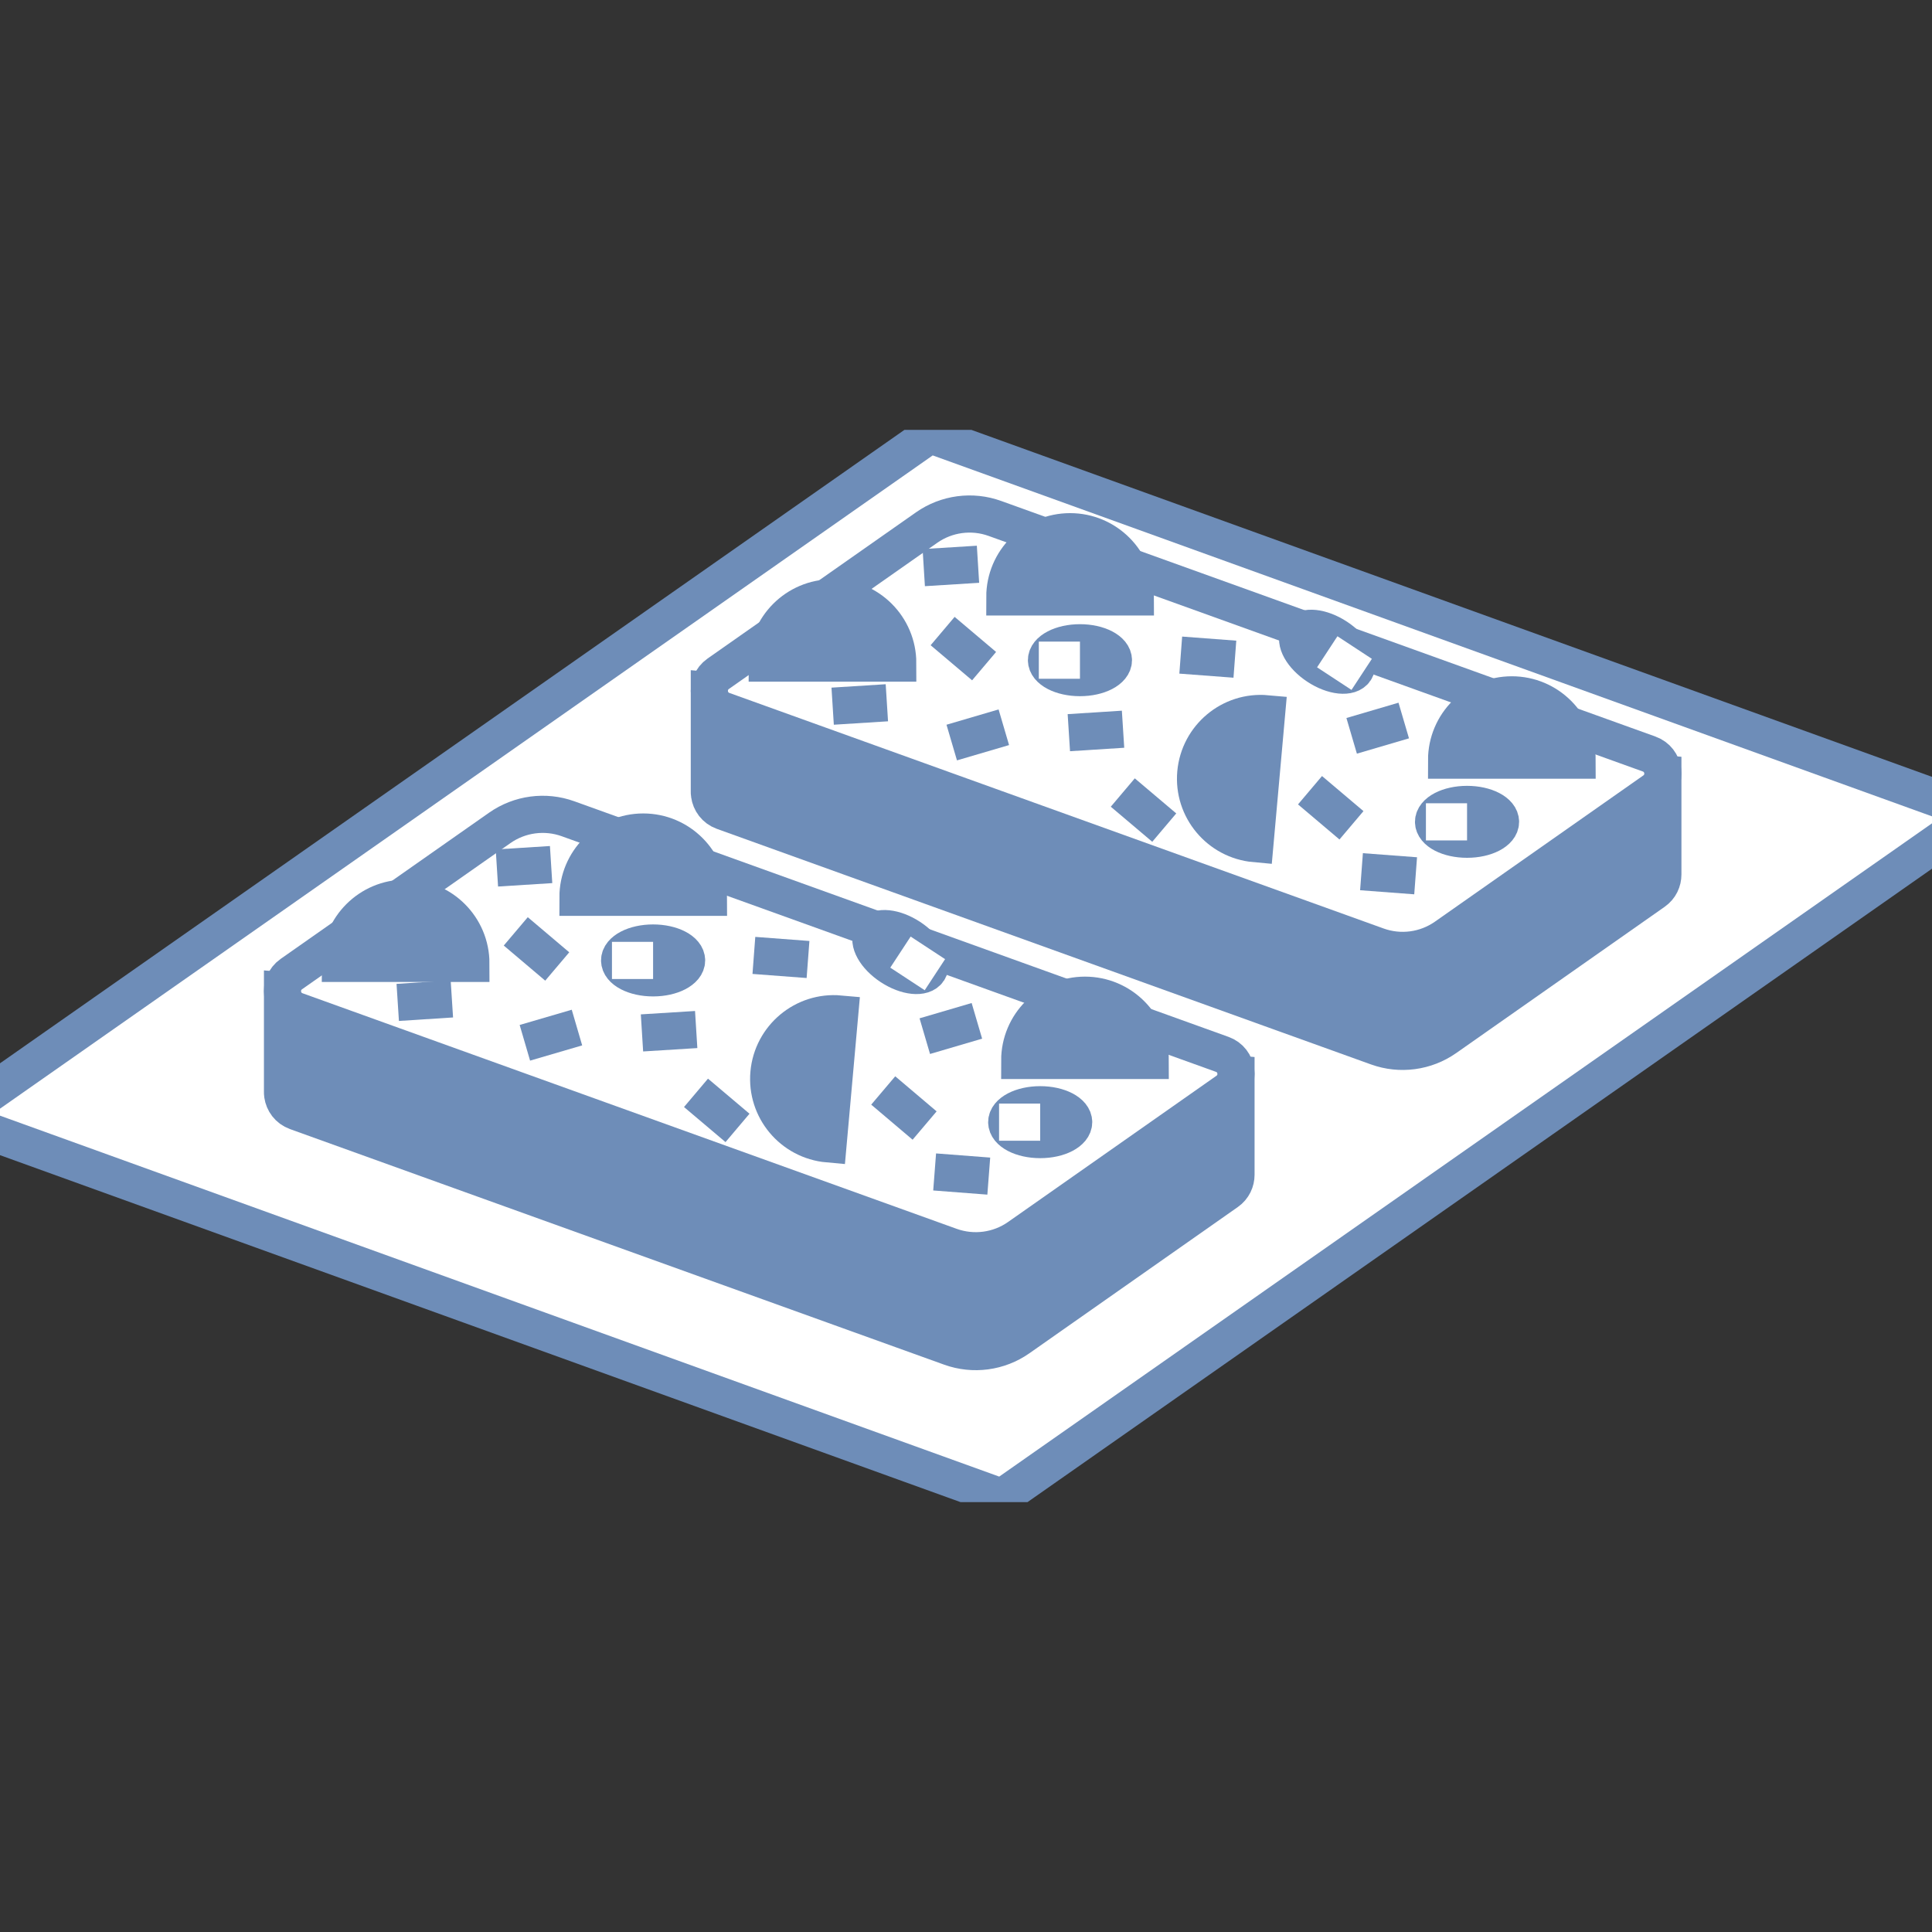 <svg width="52" height="52" viewBox="0 0 52 52" fill="none" xmlns="http://www.w3.org/2000/svg">
<rect x="0" y="0" width="52" height="52" fill="#333333" stroke="none"/>
<g clip-path="url(#clip0_1881_2725)">
<g clip-path="url(#clip1_1881_2725)">
<path d="M26.968 40.301L53.253 21.893L25.03 11.699L-1.253 30.107L26.968 40.301Z" fill="white" stroke="#6E8DB8" stroke-miterlimit="10"/>
<path d="M33.267 28.908V31.607V31.616C33.267 31.79 33.191 31.964 33.029 32.078L27.418 36.015C26.883 36.39 26.197 36.481 25.582 36.26L7.974 29.919C7.761 29.841 7.636 29.661 7.608 29.466C7.604 29.441 7.604 29.414 7.604 29.389V26.664L33.267 28.908Z" fill="#6E8DB8" stroke="#6E8DB8" stroke-miterlimit="10"/>
<path d="M27.418 33.3L33.029 29.363C33.399 29.103 33.324 28.531 32.896 28.378L15.289 22.037C14.673 21.815 13.987 21.907 13.452 22.282L7.841 26.218C7.471 26.479 7.546 27.051 7.974 27.204L25.581 33.545C26.197 33.766 26.883 33.675 27.418 33.3Z" fill="white" stroke="#6E8DB8" stroke-miterlimit="10"/>
<path d="M15.556 24.151C15.556 23.181 16.343 22.394 17.313 22.394C18.283 22.394 19.069 23.181 19.069 24.151H15.556Z" fill="#6E8DB8" stroke="#6E8DB8" stroke-miterlimit="10"/>
<path d="M22.288 30.788C21.322 30.702 20.609 29.848 20.696 28.883C20.783 27.918 21.636 27.204 22.601 27.291L22.288 30.788Z" fill="#6E8DB8" stroke="#6E8DB8" stroke-miterlimit="10"/>
<path d="M27.446 28.542C27.446 27.573 28.233 26.786 29.202 26.786C30.172 26.786 30.959 27.573 30.959 28.542H27.446Z" fill="#6E8DB8" stroke="#6E8DB8" stroke-miterlimit="10"/>
<path d="M9.161 25.93C9.161 24.96 9.948 24.174 10.918 24.174C11.888 24.174 12.674 24.96 12.674 25.93H9.161Z" fill="#6E8DB8" stroke="#6E8DB8" stroke-miterlimit="10"/>
<path d="M13.882 25.068L14.998 26.013" stroke="#6E8DB8" stroke-miterlimit="10"/>
<path d="M23.772 29.35L24.886 30.294" stroke="#6E8DB8" stroke-miterlimit="10"/>
<path d="M18.733 29.414L19.85 30.358" stroke="#6E8DB8" stroke-miterlimit="10"/>
<path d="M17.279 27.801L18.738 27.71" stroke="#6E8DB8" stroke-miterlimit="10"/>
<path d="M10.705 26.98L12.162 26.886" stroke="#6E8DB8" stroke-miterlimit="10"/>
<path d="M13.374 23.362L14.833 23.27" stroke="#6E8DB8" stroke-miterlimit="10"/>
<path d="M14.127 28.067L15.529 27.657" stroke="#6E8DB8" stroke-miterlimit="10"/>
<path d="M24.891 27.888L26.293 27.476" stroke="#6E8DB8" stroke-miterlimit="10"/>
<path d="M20.291 25.715L21.748 25.825" stroke="#6E8DB8" stroke-miterlimit="10"/>
<path d="M25.156 31.543L26.613 31.655" stroke="#6E8DB8" stroke-miterlimit="10"/>
<path d="M17.578 26.319C18.076 26.319 18.48 26.109 18.48 25.85C18.48 25.591 18.076 25.381 17.578 25.381C17.081 25.381 16.677 25.591 16.677 25.85C16.677 26.109 17.081 26.319 17.578 26.319Z" fill="#6E8DB8" stroke="#6E8DB8" stroke-miterlimit="10"/>
<path d="M16.471 25.85H17.578" stroke="white" stroke-miterlimit="10"/>
<path d="M27.997 30.672C28.495 30.672 28.898 30.462 28.898 30.203C28.898 29.944 28.495 29.734 27.997 29.734C27.499 29.734 27.096 29.944 27.096 30.203C27.096 30.462 27.499 30.672 27.997 30.672Z" fill="#6E8DB8" stroke="#6E8DB8" stroke-miterlimit="10"/>
<path d="M26.89 30.203H27.997" stroke="white" stroke-miterlimit="10"/>
<path d="M24.989 26.119C25.131 25.903 24.909 25.506 24.493 25.232C24.077 24.959 23.625 24.913 23.483 25.129C23.34 25.346 23.562 25.743 23.978 26.016C24.394 26.29 24.847 26.336 24.989 26.119Z" fill="#6E8DB8" stroke="#6E8DB8" stroke-miterlimit="10"/>
<path d="M25.163 26.234L24.236 25.626" stroke="white" stroke-miterlimit="10"/>
<path d="M44.756 20.827V23.526V23.535C44.756 23.709 44.68 23.883 44.518 23.997L38.907 27.934C38.372 28.309 37.686 28.401 37.07 28.179L19.463 21.838C19.25 21.761 19.124 21.58 19.097 21.385C19.092 21.36 19.092 21.333 19.092 21.308V18.584L44.756 20.827Z" fill="#6E8DB8" stroke="#6E8DB8" stroke-miterlimit="10"/>
<path d="M38.907 25.217L44.518 21.28C44.889 21.019 44.813 20.448 44.385 20.294L26.778 13.954C26.163 13.732 25.476 13.824 24.941 14.199L19.33 18.135C18.96 18.396 19.035 18.968 19.463 19.121L37.071 25.461C37.686 25.683 38.372 25.592 38.907 25.217Z" fill="white" stroke="#6E8DB8" stroke-miterlimit="10"/>
<path d="M27.045 16.067C27.045 15.098 27.832 14.311 28.802 14.311C29.772 14.311 30.559 15.098 30.559 16.067H27.045Z" fill="#6E8DB8" stroke="#6E8DB8" stroke-miterlimit="10"/>
<path d="M33.777 22.707C32.812 22.62 32.098 21.767 32.185 20.802C32.272 19.837 33.125 19.123 34.09 19.21L33.777 22.707Z" fill="#6E8DB8" stroke="#6E8DB8" stroke-miterlimit="10"/>
<path d="M38.935 20.459C38.935 19.489 39.721 18.702 40.691 18.702C41.661 18.702 42.448 19.489 42.448 20.459H38.935Z" fill="#6E8DB8" stroke="#6E8DB8" stroke-miterlimit="10"/>
<path d="M20.65 17.847C20.65 16.877 21.437 16.09 22.407 16.09C23.376 16.09 24.163 16.877 24.163 17.847H20.65Z" fill="#6E8DB8" stroke="#6E8DB8" stroke-miterlimit="10"/>
<path d="M25.371 16.985L26.487 17.929" stroke="#6E8DB8" stroke-miterlimit="10"/>
<path d="M35.259 21.269L36.375 22.213" stroke="#6E8DB8" stroke-miterlimit="10"/>
<path d="M30.22 21.331L31.336 22.275" stroke="#6E8DB8" stroke-miterlimit="10"/>
<path d="M28.768 19.72L30.227 19.627" stroke="#6E8DB8" stroke-miterlimit="10"/>
<path d="M22.411 19.007L23.87 18.915" stroke="#6E8DB8" stroke-miterlimit="10"/>
<path d="M24.863 15.278L26.323 15.187" stroke="#6E8DB8" stroke-miterlimit="10"/>
<path d="M25.616 19.986L27.018 19.574" stroke="#6E8DB8" stroke-miterlimit="10"/>
<path d="M36.38 19.805L37.782 19.393" stroke="#6E8DB8" stroke-miterlimit="10"/>
<path d="M31.78 17.632L33.237 17.742" stroke="#6E8DB8" stroke-miterlimit="10"/>
<path d="M36.645 23.462L38.102 23.572" stroke="#6E8DB8" stroke-miterlimit="10"/>
<path d="M29.067 18.238C29.565 18.238 29.968 18.028 29.968 17.769C29.968 17.51 29.565 17.3 29.067 17.3C28.57 17.3 28.166 17.51 28.166 17.769C28.166 18.028 28.57 18.238 29.067 18.238Z" fill="#6E8DB8" stroke="#6E8DB8" stroke-miterlimit="10"/>
<path d="M27.96 17.769H29.067" stroke="white" stroke-miterlimit="10"/>
<path d="M39.486 22.588C39.983 22.588 40.387 22.379 40.387 22.12C40.387 21.861 39.983 21.651 39.486 21.651C38.988 21.651 38.584 21.861 38.584 22.12C38.584 22.379 38.988 22.588 39.486 22.588Z" fill="#6E8DB8" stroke="#6E8DB8" stroke-miterlimit="10"/>
<path d="M38.379 22.12H39.486" stroke="white" stroke-miterlimit="10"/>
<path d="M36.475 18.037C36.617 17.82 36.395 17.423 35.979 17.15C35.563 16.877 35.111 16.83 34.968 17.047C34.826 17.263 35.048 17.66 35.464 17.933C35.88 18.207 36.333 18.253 36.475 18.037Z" fill="#6E8DB8" stroke="#6E8DB8" stroke-miterlimit="10"/>
<path d="M36.65 18.151L35.723 17.543" stroke="white" stroke-miterlimit="10"/>
</g>
</g>
<defs>
<clipPath id="clip0_1881_2725">
<rect width="52" height="52" fill="white"/>
</clipPath>
<clipPath id="clip1_1881_2725">
<rect width="55" height="28.859" fill="white" transform="translate(-1.5 11.571)"/>
</clipPath>
</defs>
</svg>
